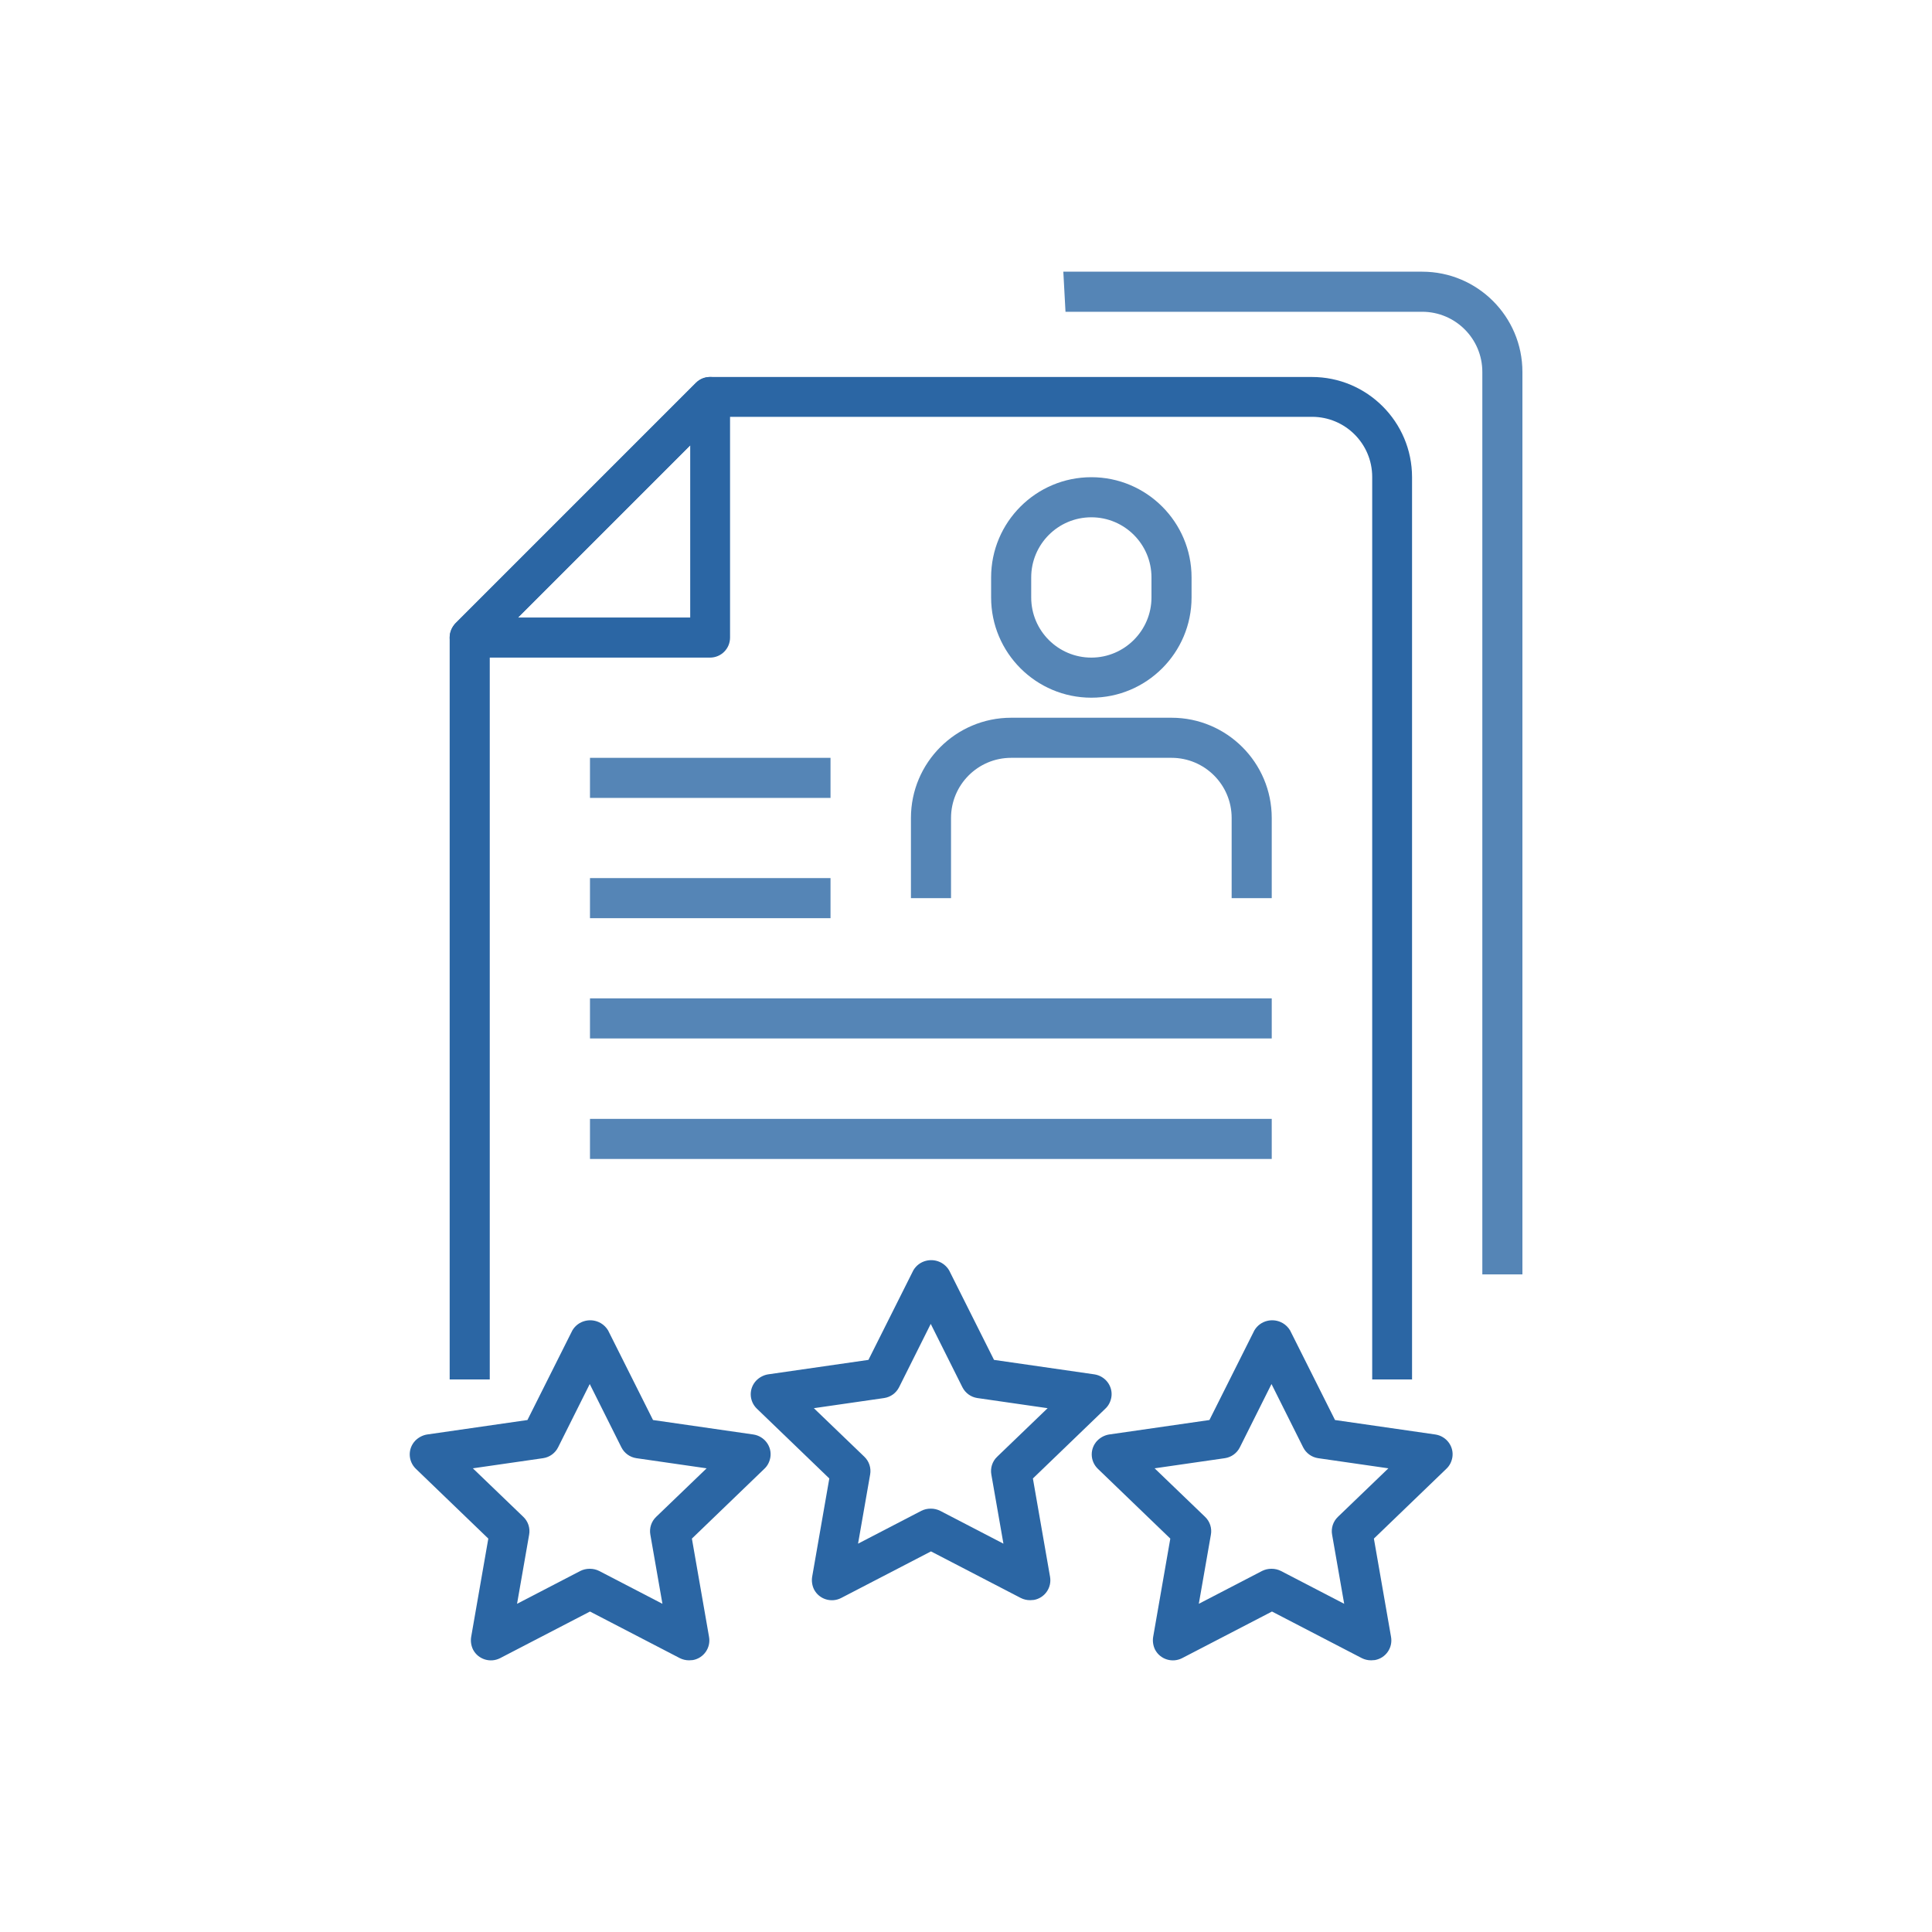 <?xml version="1.0" encoding="UTF-8"?> <svg xmlns="http://www.w3.org/2000/svg" id="info" viewBox="0 0 80 80"><defs><style> .cls-1 { fill: #2b66a4; } .cls-2 { fill: #5585b6; } </style></defs><g><path class="cls-1" d="M58.48,57.12h-1.66V19.75c0-1.38-1.12-2.49-2.49-2.49h-24.57l-9.48,9.48v30.38h-1.66v-30.72c0-.22.09-.43.24-.59l9.96-9.96c.16-.16.37-.24.59-.24h24.91c2.29,0,4.15,1.86,4.15,4.15v37.37Z"></path><path class="cls-1" d="M29.41,27.23h-9.96c-.46,0-.83-.37-.83-.83,0-.22.09-.43.24-.59l9.96-9.96c.32-.32.85-.32,1.17,0,.16.16.24.37.24.59v9.96c0,.46-.37.83-.83.83ZM21.45,25.57h7.13v-7.13l-7.13,7.13Z"></path><path class="cls-2" d="M45.19,28.89c-2.29,0-4.15-1.86-4.15-4.15v-.83c0-2.29,1.86-4.15,4.15-4.15s4.15,1.86,4.15,4.15v.83c0,2.29-1.86,4.15-4.15,4.15ZM45.19,21.42c-1.38,0-2.49,1.12-2.49,2.49v.83c0,1.38,1.12,2.49,2.49,2.49s2.49-1.12,2.49-2.49v-.83c0-1.38-1.12-2.49-2.49-2.49Z"></path><path class="cls-2" d="M52.66,37.19h-1.66v-3.32c0-1.38-1.12-2.49-2.49-2.49h-6.64c-1.38,0-2.49,1.12-2.49,2.49v3.32h-1.66v-3.32c0-2.29,1.86-4.15,4.15-4.15h6.64c2.29,0,4.15,1.86,4.15,4.15v3.32Z"></path><path class="cls-2" d="M24.43,31.38h9.96v1.66h-9.96v-1.66Z"></path><path class="cls-2" d="M24.43,36.36h9.96v1.66h-9.96v-1.66Z"></path><path class="cls-2" d="M24.43,41.34h28.23v1.66h-28.23v-1.66Z"></path><path class="cls-2" d="M24.43,46.33h28.23v1.66h-28.23v-1.66Z"></path><path class="cls-1" d="M42.65,66.26c-.13,0-.26-.03-.38-.09l-3.72-1.93-3.72,1.93c-.41.21-.91.05-1.12-.35-.08-.16-.11-.35-.08-.53l.71-4.07-3-2.89c-.33-.32-.34-.84-.02-1.17.13-.13.3-.22.48-.25l4.16-.6,1.86-3.71c.24-.41.77-.54,1.18-.3.12.07.23.18.3.3l1.86,3.71,4.16.6c.45.07.77.49.7.94-.03.18-.11.35-.25.48l-3,2.89.71,4.07c.08.45-.22.88-.67.96-.05,0-.1.01-.15.01h0ZM38.55,62.47c.13,0,.26.03.38.09l2.62,1.36-.5-2.86c-.05-.27.04-.55.24-.74l2.09-2.01-2.91-.42c-.27-.04-.5-.21-.62-.45l-1.31-2.62-1.31,2.62c-.12.24-.35.41-.62.45l-2.91.42,2.09,2.01c.2.19.29.47.24.74l-.5,2.86,2.62-1.36c.12-.06.25-.09.38-.09h0Z"></path><path class="cls-1" d="M28.53,68.75c-.13,0-.26-.03-.38-.09l-3.72-1.93-3.72,1.93c-.41.21-.91.05-1.12-.35-.08-.16-.11-.35-.08-.53l.71-4.07-3-2.89c-.33-.32-.34-.84-.02-1.17.13-.13.3-.22.48-.25l4.16-.6,1.86-3.71c.24-.41.77-.54,1.18-.3.12.07.23.18.3.3l1.86,3.71,4.16.6c.45.07.77.49.7.94-.03.18-.11.35-.25.48l-3,2.89.71,4.07c.08.45-.22.88-.67.96-.05,0-.1.01-.15.01h0ZM24.43,64.96c.13,0,.26.03.38.09l2.62,1.36-.5-2.86c-.05-.27.04-.55.24-.74l2.09-2.01-2.91-.42c-.27-.04-.5-.21-.62-.45l-1.31-2.62-1.31,2.62c-.12.24-.35.41-.62.45l-2.91.42,2.09,2.01c.2.19.29.47.24.74l-.5,2.86,2.62-1.36c.12-.06.25-.09.38-.09h0Z"></path><path class="cls-1" d="M56.77,68.75c-.13,0-.26-.03-.38-.09l-3.72-1.93-3.72,1.93c-.41.21-.91.05-1.12-.35-.08-.16-.11-.35-.08-.53l.71-4.07-3-2.89c-.33-.32-.34-.84-.02-1.17.13-.13.3-.22.48-.25l4.16-.6,1.86-3.71c.24-.41.77-.54,1.18-.3.12.07.23.18.3.3l1.86,3.71,4.16.6c.45.07.77.49.7.94-.03.18-.11.35-.25.48l-3,2.89.71,4.07c.08.45-.22.88-.67.96-.05,0-.1.01-.15.01h0ZM52.66,64.96c.13,0,.26.03.38.09l2.62,1.36-.5-2.86c-.05-.27.04-.55.24-.74l2.09-2.01-2.91-.42c-.27-.04-.5-.21-.62-.45l-1.31-2.62-1.31,2.62c-.12.24-.35.41-.62.45l-2.91.42,2.09,2.01c.2.19.29.47.24.74l-.5,2.86,2.62-1.36c.12-.06.25-.09.38-.09Z"></path></g><path class="cls-2" d="M44.03,11.25h14.86c2.29,0,4.15,1.86,4.15,4.15v37.37h-1.66V15.4c0-1.38-1.12-2.49-2.49-2.49h-14.77l-.09-1.66Z"></path></svg> 